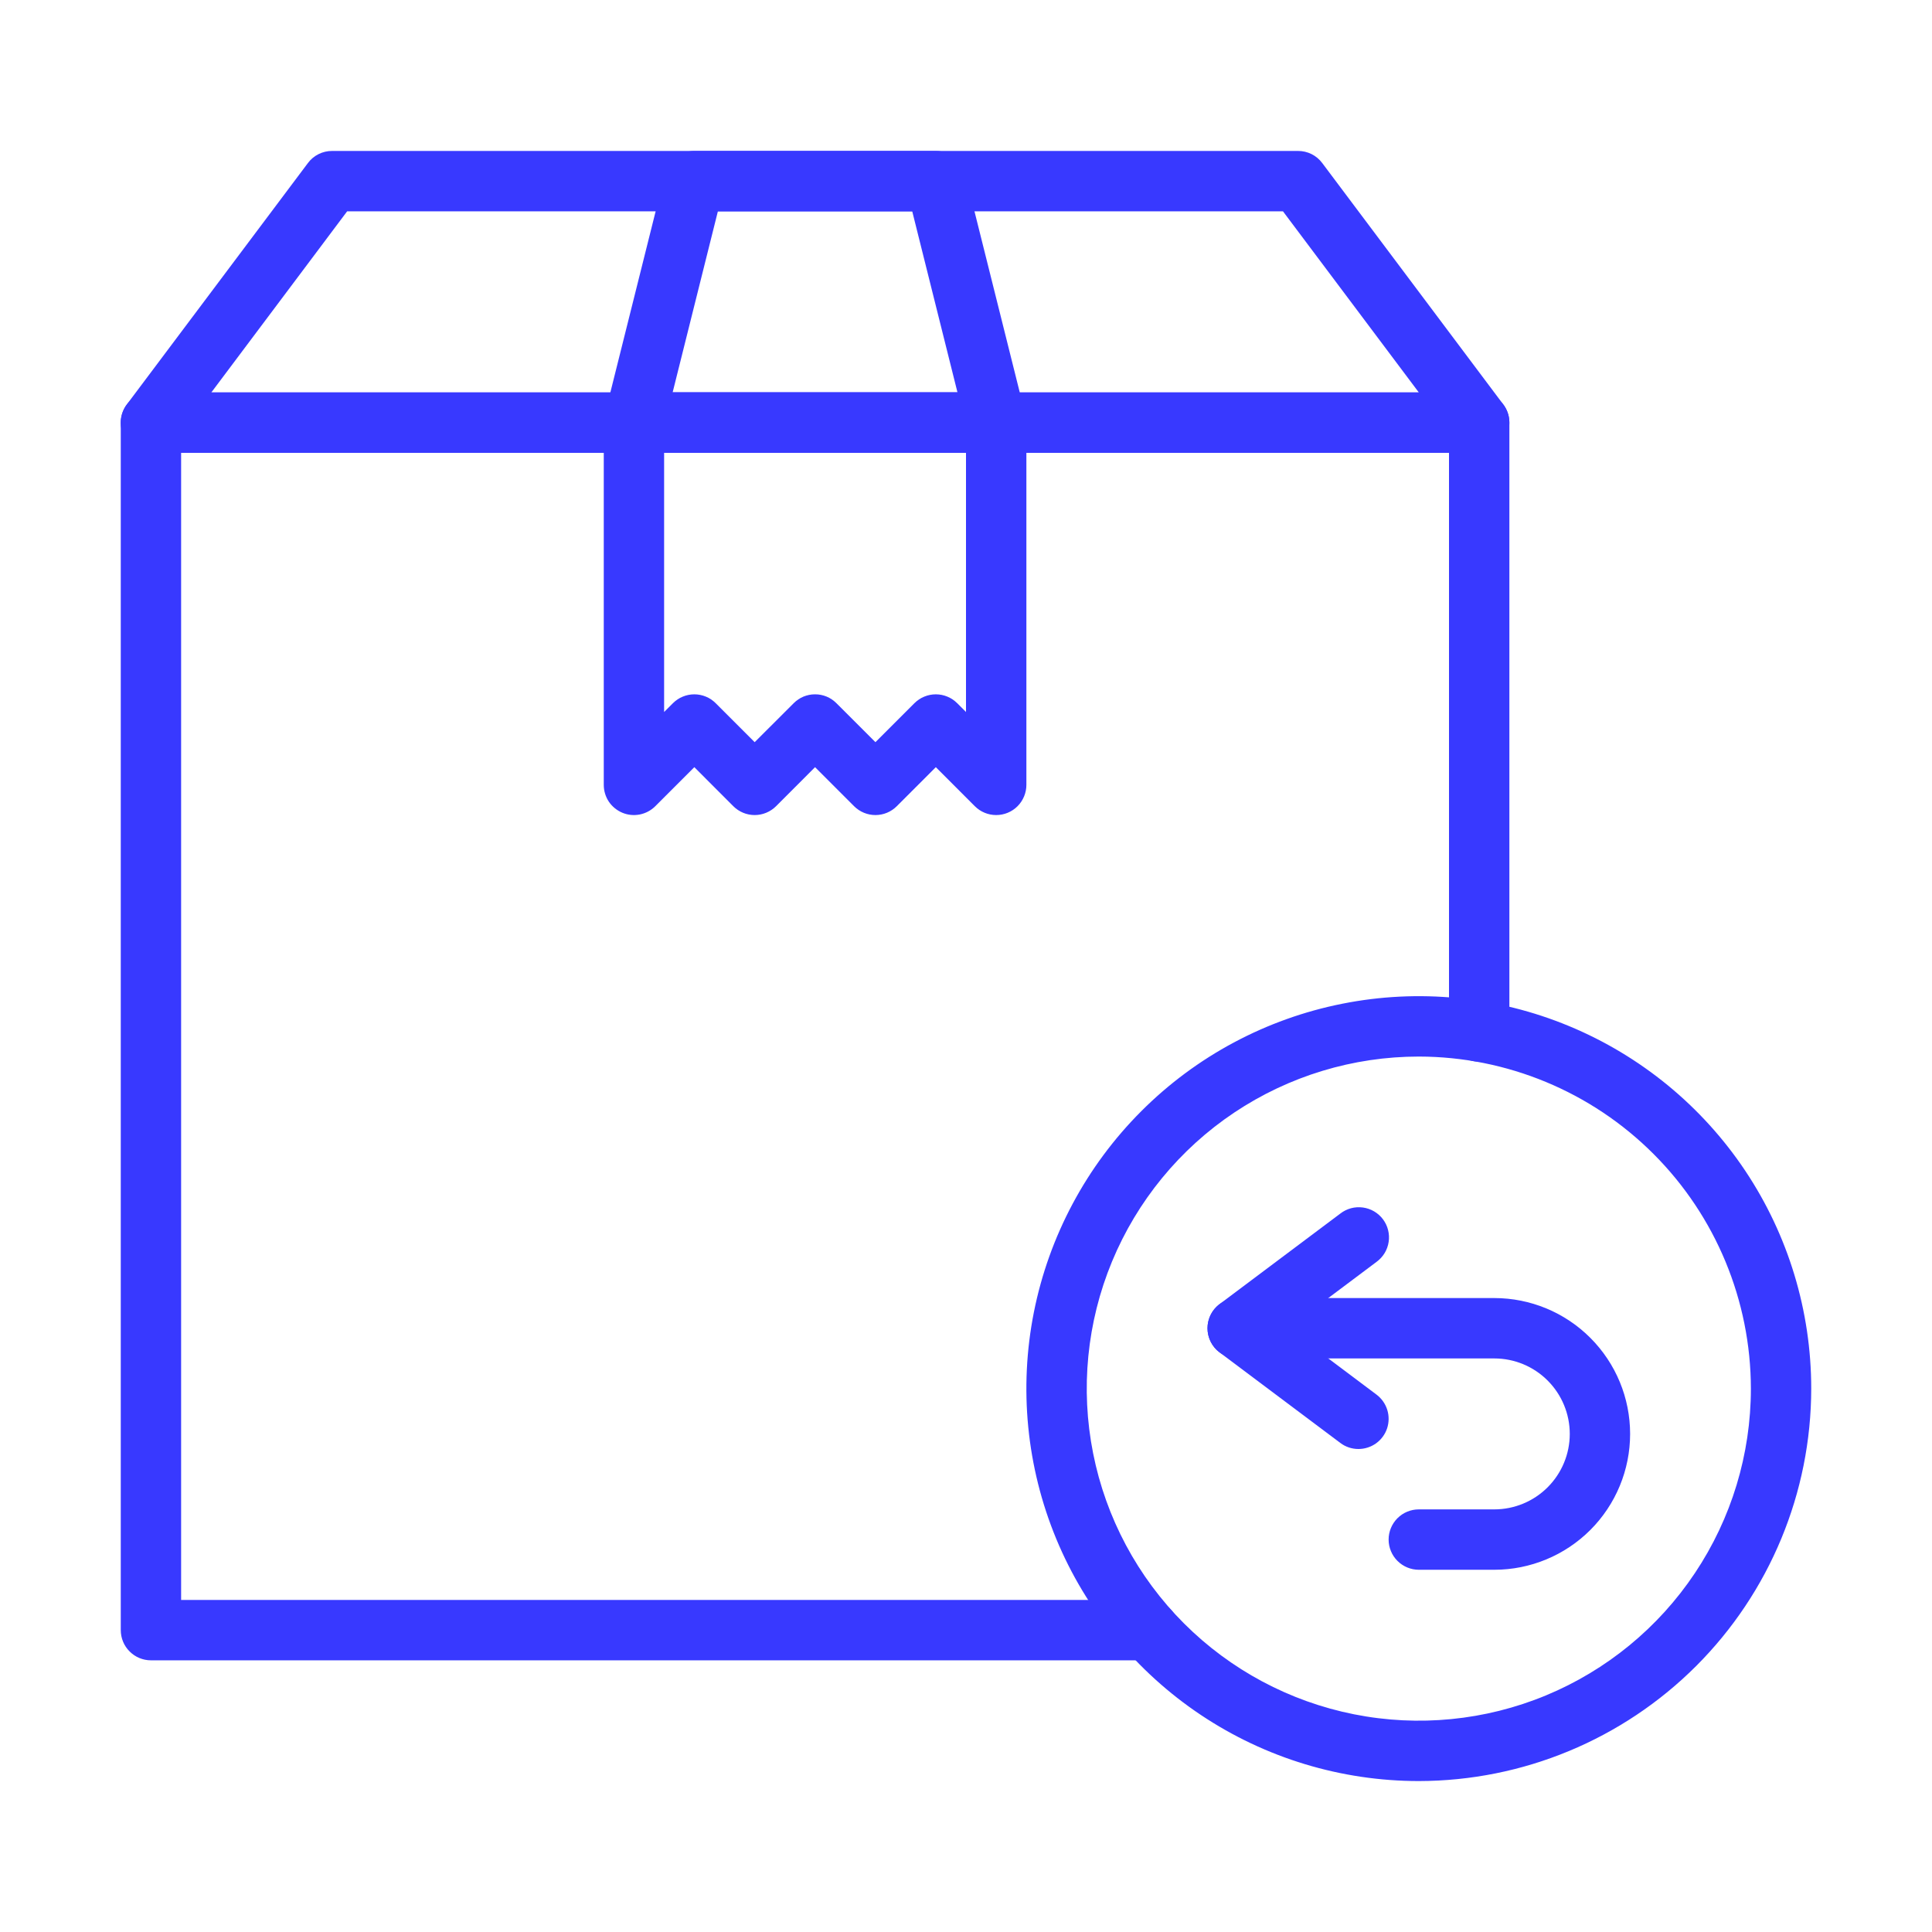 <?xml version="1.0" encoding="UTF-8"?>
<svg xmlns="http://www.w3.org/2000/svg" width="47" height="47" viewBox="0 0 47 47" fill="none">
  <path d="M27.943 40.391H3.672C3.477 40.391 3.29 40.313 3.153 40.175C3.015 40.038 2.938 39.851 2.938 39.656V10.281C2.938 10.086 3.015 9.9 3.153 9.762C3.29 9.624 3.477 9.547 3.672 9.547H35.984C36.179 9.547 36.366 9.624 36.504 9.762C36.641 9.9 36.719 10.086 36.719 10.281V25.094C36.719 25.288 36.641 25.475 36.504 25.613C36.366 25.751 36.179 25.828 35.984 25.828C35.79 25.828 35.603 25.751 35.465 25.613C35.327 25.475 35.25 25.288 35.25 25.094V11.016H4.406V38.922H27.943C28.138 38.922 28.325 38.999 28.462 39.137C28.6 39.275 28.677 39.462 28.677 39.656C28.677 39.851 28.6 40.038 28.462 40.175C28.325 40.313 28.138 40.391 27.943 40.391Z" fill="#3839FF"></path>
  <path d="M35.984 11.016H3.672C3.535 11.016 3.402 10.978 3.286 10.906C3.17 10.834 3.076 10.732 3.015 10.61C2.954 10.488 2.928 10.351 2.94 10.215C2.953 10.079 3.003 9.95 3.084 9.841L7.491 3.966C7.559 3.874 7.648 3.8 7.75 3.749C7.852 3.698 7.964 3.672 8.078 3.672H31.578C31.692 3.672 31.805 3.698 31.907 3.749C32.009 3.8 32.097 3.874 32.166 3.966L36.572 9.841C36.654 9.95 36.703 10.079 36.716 10.215C36.728 10.351 36.702 10.488 36.641 10.61C36.58 10.732 36.486 10.834 36.37 10.906C36.254 10.978 36.121 11.016 35.984 11.016ZM5.141 9.547H34.516L31.211 5.141H8.445L5.141 9.547Z" fill="#3839FF"></path>
  <path d="M24.234 19.828C24.04 19.828 23.853 19.751 23.715 19.613L22.766 18.663L21.816 19.613C21.748 19.681 21.667 19.735 21.578 19.772C21.489 19.809 21.393 19.828 21.297 19.828C21.2 19.828 21.105 19.809 21.016 19.772C20.927 19.735 20.846 19.681 20.778 19.613L19.828 18.663L18.879 19.613C18.81 19.681 18.73 19.735 18.64 19.772C18.551 19.809 18.456 19.828 18.359 19.828C18.263 19.828 18.167 19.809 18.078 19.772C17.989 19.735 17.908 19.681 17.84 19.613L16.891 18.663L15.941 19.613C15.838 19.716 15.707 19.785 15.565 19.814C15.423 19.842 15.275 19.828 15.141 19.772C15.007 19.716 14.892 19.622 14.811 19.502C14.731 19.381 14.688 19.239 14.688 19.094V10.281C14.688 10.086 14.765 9.9 14.903 9.762C15.04 9.624 15.227 9.547 15.422 9.547H24.234C24.429 9.547 24.616 9.624 24.754 9.762C24.891 9.9 24.969 10.086 24.969 10.281V19.094C24.969 19.288 24.891 19.475 24.754 19.613C24.616 19.751 24.429 19.828 24.234 19.828ZM19.828 16.891C19.925 16.89 20.02 16.91 20.109 16.946C20.198 16.983 20.279 17.038 20.347 17.106L21.297 18.055L22.246 17.106C22.315 17.038 22.395 16.983 22.485 16.947C22.574 16.91 22.669 16.891 22.766 16.891C22.862 16.891 22.958 16.91 23.047 16.947C23.136 16.983 23.217 17.038 23.285 17.106L23.5 17.321V11.016H16.156V17.321L16.371 17.106C16.44 17.038 16.52 16.983 16.61 16.947C16.699 16.91 16.794 16.891 16.891 16.891C16.987 16.891 17.083 16.91 17.172 16.947C17.261 16.983 17.342 17.038 17.41 17.106L18.359 18.055L19.309 17.106C19.377 17.038 19.458 16.983 19.547 16.946C19.636 16.91 19.732 16.89 19.828 16.891Z" fill="#3839FF"></path>
  <path d="M24.234 11.016H15.422C15.31 11.016 15.2 10.99 15.1 10.941C14.999 10.892 14.912 10.821 14.843 10.733C14.774 10.645 14.727 10.543 14.704 10.434C14.68 10.325 14.682 10.212 14.709 10.103L16.178 4.228C16.218 4.069 16.309 3.928 16.439 3.828C16.568 3.727 16.727 3.672 16.89 3.672H22.765C22.929 3.672 23.088 3.727 23.217 3.828C23.346 3.928 23.438 4.069 23.478 4.228L24.947 10.103C24.974 10.212 24.976 10.325 24.952 10.434C24.929 10.543 24.881 10.645 24.813 10.733C24.744 10.821 24.656 10.892 24.556 10.941C24.456 10.99 24.346 11.016 24.234 11.016ZM16.363 9.547H23.293L22.192 5.141H17.464L16.363 9.547Z" fill="#3839FF"></path>
  <path d="M34.516 43.328C32.627 43.328 30.782 42.768 29.212 41.719C27.642 40.67 26.418 39.179 25.695 37.435C24.973 35.69 24.784 33.771 25.152 31.919C25.521 30.067 26.43 28.366 27.765 27.031C29.1 25.695 30.801 24.786 32.653 24.418C34.505 24.049 36.425 24.238 38.169 24.961C39.913 25.684 41.404 26.907 42.454 28.477C43.503 30.047 44.062 31.893 44.062 33.781C44.06 36.312 43.053 38.739 41.263 40.529C39.473 42.318 37.047 43.325 34.516 43.328ZM34.516 25.703C32.918 25.703 31.356 26.177 30.028 27.064C28.699 27.952 27.664 29.214 27.052 30.69C26.441 32.166 26.281 33.79 26.593 35.357C26.904 36.924 27.674 38.364 28.803 39.493C29.933 40.623 31.373 41.392 32.94 41.704C34.507 42.016 36.131 41.856 37.607 41.245C39.083 40.633 40.345 39.598 41.232 38.269C42.12 36.941 42.594 35.379 42.594 33.781C42.591 31.64 41.739 29.586 40.225 28.072C38.711 26.557 36.657 25.706 34.516 25.703Z" fill="#3839FF"></path>
  <path d="M33.046 35.25C32.888 35.25 32.733 35.199 32.607 35.103L29.669 32.9C29.578 32.832 29.504 32.743 29.453 32.641C29.402 32.539 29.375 32.426 29.375 32.312C29.375 32.198 29.402 32.086 29.453 31.984C29.504 31.882 29.578 31.793 29.669 31.725L32.607 29.522C32.684 29.462 32.772 29.419 32.866 29.393C32.96 29.368 33.058 29.362 33.155 29.375C33.251 29.388 33.344 29.42 33.428 29.469C33.512 29.519 33.586 29.584 33.644 29.662C33.702 29.74 33.745 29.829 33.768 29.923C33.792 30.018 33.797 30.116 33.782 30.212C33.768 30.308 33.734 30.401 33.684 30.484C33.633 30.567 33.566 30.64 33.488 30.697L31.334 32.312L33.488 33.928C33.611 34.021 33.702 34.15 33.748 34.297C33.794 34.444 33.792 34.602 33.744 34.748C33.695 34.895 33.601 35.022 33.476 35.112C33.351 35.202 33.2 35.25 33.046 35.25Z" fill="#3839FF"></path>
  <path d="M36.352 38.188H34.516C34.321 38.188 34.134 38.11 33.996 37.972C33.859 37.835 33.781 37.648 33.781 37.453C33.781 37.258 33.859 37.072 33.996 36.934C34.134 36.796 34.321 36.719 34.516 36.719H36.352C36.839 36.719 37.306 36.525 37.65 36.181C37.994 35.837 38.188 35.37 38.188 34.883C38.188 34.396 37.994 33.929 37.65 33.585C37.306 33.24 36.839 33.047 36.352 33.047H30.109C29.915 33.047 29.728 32.969 29.59 32.832C29.452 32.694 29.375 32.507 29.375 32.312C29.375 32.118 29.452 31.931 29.59 31.793C29.728 31.655 29.915 31.578 30.109 31.578H36.352C37.228 31.578 38.069 31.926 38.688 32.546C39.308 33.166 39.656 34.006 39.656 34.883C39.656 35.759 39.308 36.6 38.688 37.22C38.069 37.839 37.228 38.188 36.352 38.188Z" fill="#3839FF"></path>
</svg>

